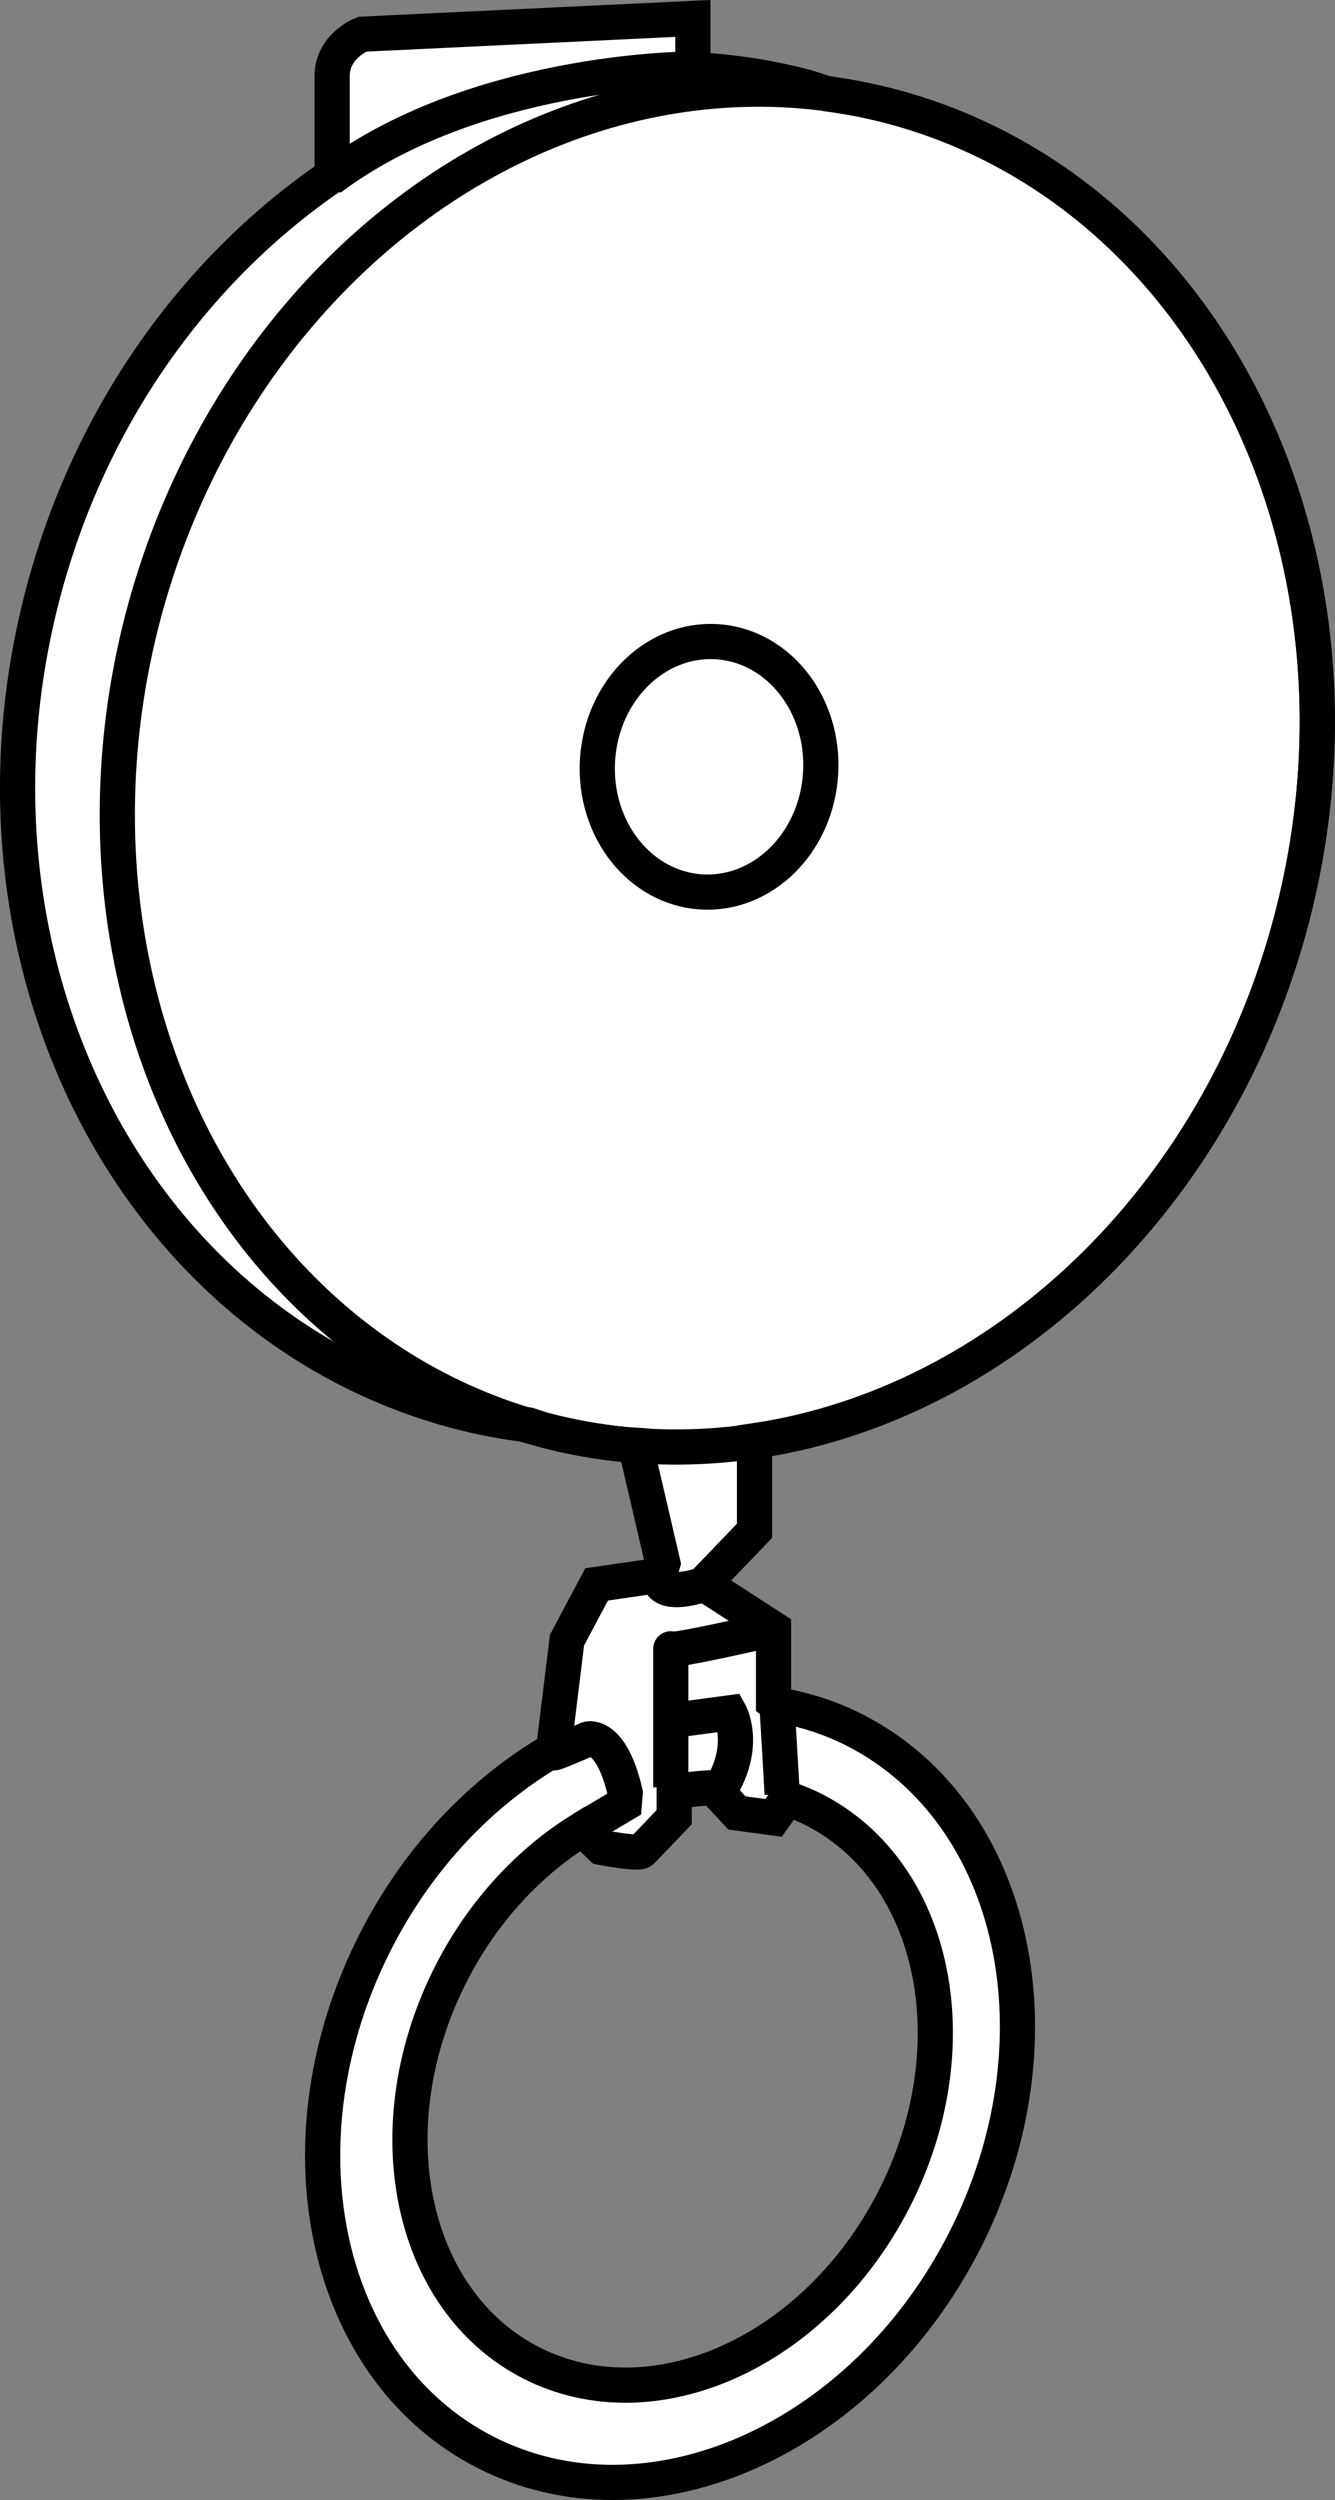 <?xml version="1.0" encoding="iso-8859-1"?>
<!-- Generator: Adobe Illustrator 28.1.0, SVG Export Plug-In . SVG Version: 6.00 Build 0)  -->
<svg version="1.1" id="image" xmlns="http://www.w3.org/2000/svg" xmlns:xlink="http://www.w3.org/1999/xlink" x="0px" y="0px"
	 width="30.352px" height="56.819px" viewBox="0 0 30.352 56.819" enable-background="new 0 0 30.352 56.819"
	 xml:space="preserve">
<rect x="0" y="0" width="30.352" height="56.819" fill="#808080" stroke="none"/>
<g id="web_image">
	<path fill="#FFFFFF" stroke="#000000" stroke-width="0.8" stroke-miterlimit="10" d="M20.212,2.405
		c-0.47-0.122-0.941-0.211-1.413-0.273c-0.175-0.054-0.343-0.121-0.521-0.167
		c-0.905-0.235-1.815-0.36-2.719-0.39l0.194,0V0.419L8.238,0.777c0,0-0.667,0.252-0.687,0.929v2.286
		c-3.085,2.102-5.523,5.445-6.59,9.559c-2.158,8.32,2.097,16.622,9.503,18.543
		c0.516,0.134,1.033,0.225,1.55,0.291c0.131,0.039,0.256,0.091,0.389,0.126c0.611,0.158,1.224,0.266,1.836,0.325
		c0.069,0.007,0.138,0.004,0.207,0.009l0.625,2.684l-0.08,0.273l-1.427,0.208l-0.673,1.266l-0.306,2.492
		c-1.612,0.936-3.052,2.416-4.034,4.331c-2.324,4.53-1.216,9.737,2.475,11.63
		c3.691,1.894,8.567-0.243,10.891-4.773c2.324-4.53,1.216-9.737-2.475-11.63c-0.569-0.292-1.168-0.477-1.78-0.583
		l-0.075-0.056v-1.667l-1.587-1.026l1.154-1.202v-2.047c5.542-0.822,10.539-5.412,12.221-11.898
		C31.533,12.534,27.43,4.277,20.212,2.405z M20.32,49.996c-1.78,3.469-5.474,5.127-8.25,3.702
		s-3.584-5.392-1.805-8.861c0.733-1.429,1.794-2.544,2.978-3.27l0.434,0.422c0,0,0.834,0.16,0.914,0.08
		c0.08-0.08,0.737-0.769,0.737-0.769v-0.566c0.298-0.059,0.597-0.096,0.894-0.104l0.532,0.574l0.834,0.112
		l0.312-0.437c0.208,0.071,0.414,0.153,0.614,0.256C21.292,42.559,22.1,46.527,20.32,49.996z"/>
	<path fill="none" stroke="#000000" stroke-width="0.8" stroke-miterlimit="10" d="M15.559,1.575c0,0-4.808,0.038-8.06,2.488"
		/>
	<path fill="none" stroke="#000000" stroke-width="0.8" stroke-miterlimit="10" d="M14.992,35.802c0,0-0.122,0.532,0.913,0.237
		"/>
	<path fill="none" stroke="#000000" stroke-width="0.8" stroke-miterlimit="10" d="M12.589,39.84
		c0.063,0,0.781-0.317,0.781-0.317s0.528-0.148,0.845,1.225l-0.021,0.253l-0.951,0.565"/>
	<path fill="none" stroke="#000000" stroke-width="0.8" stroke-miterlimit="10" d="M15.251,40.622c0,0,0-3.231,0-3.147
		c0,0.085,2.339-0.455,2.339-0.455"/>
	<path fill="none" stroke="#000000" stroke-width="0.8" stroke-miterlimit="10" d="M15.402,39.087l1.19-0.159
		c0,0,0.397,0.714-0.198,1.706"/>
	<path fill="none" stroke="#000000" stroke-width="0.8" stroke-miterlimit="10" d="M17.664,38.743c0,0,0.118,1.93,0.118,2.049
		"/>
	
		<ellipse transform="matrix(0.251 -0.968 0.968 0.251 -4.685 28.861)" fill="none" stroke="#000000" stroke-width="0.8" stroke-miterlimit="10" cx="16.308" cy="17.458" rx="15.551" ry="13.502"/>
	
		<ellipse transform="matrix(0.061 -0.998 0.998 0.061 -2.259 32.46)" fill="none" stroke="#000000" stroke-width="0.8" stroke-miterlimit="10" cx="16.128" cy="17.431" rx="2.849" ry="2.541"/>
</g>
</svg>

